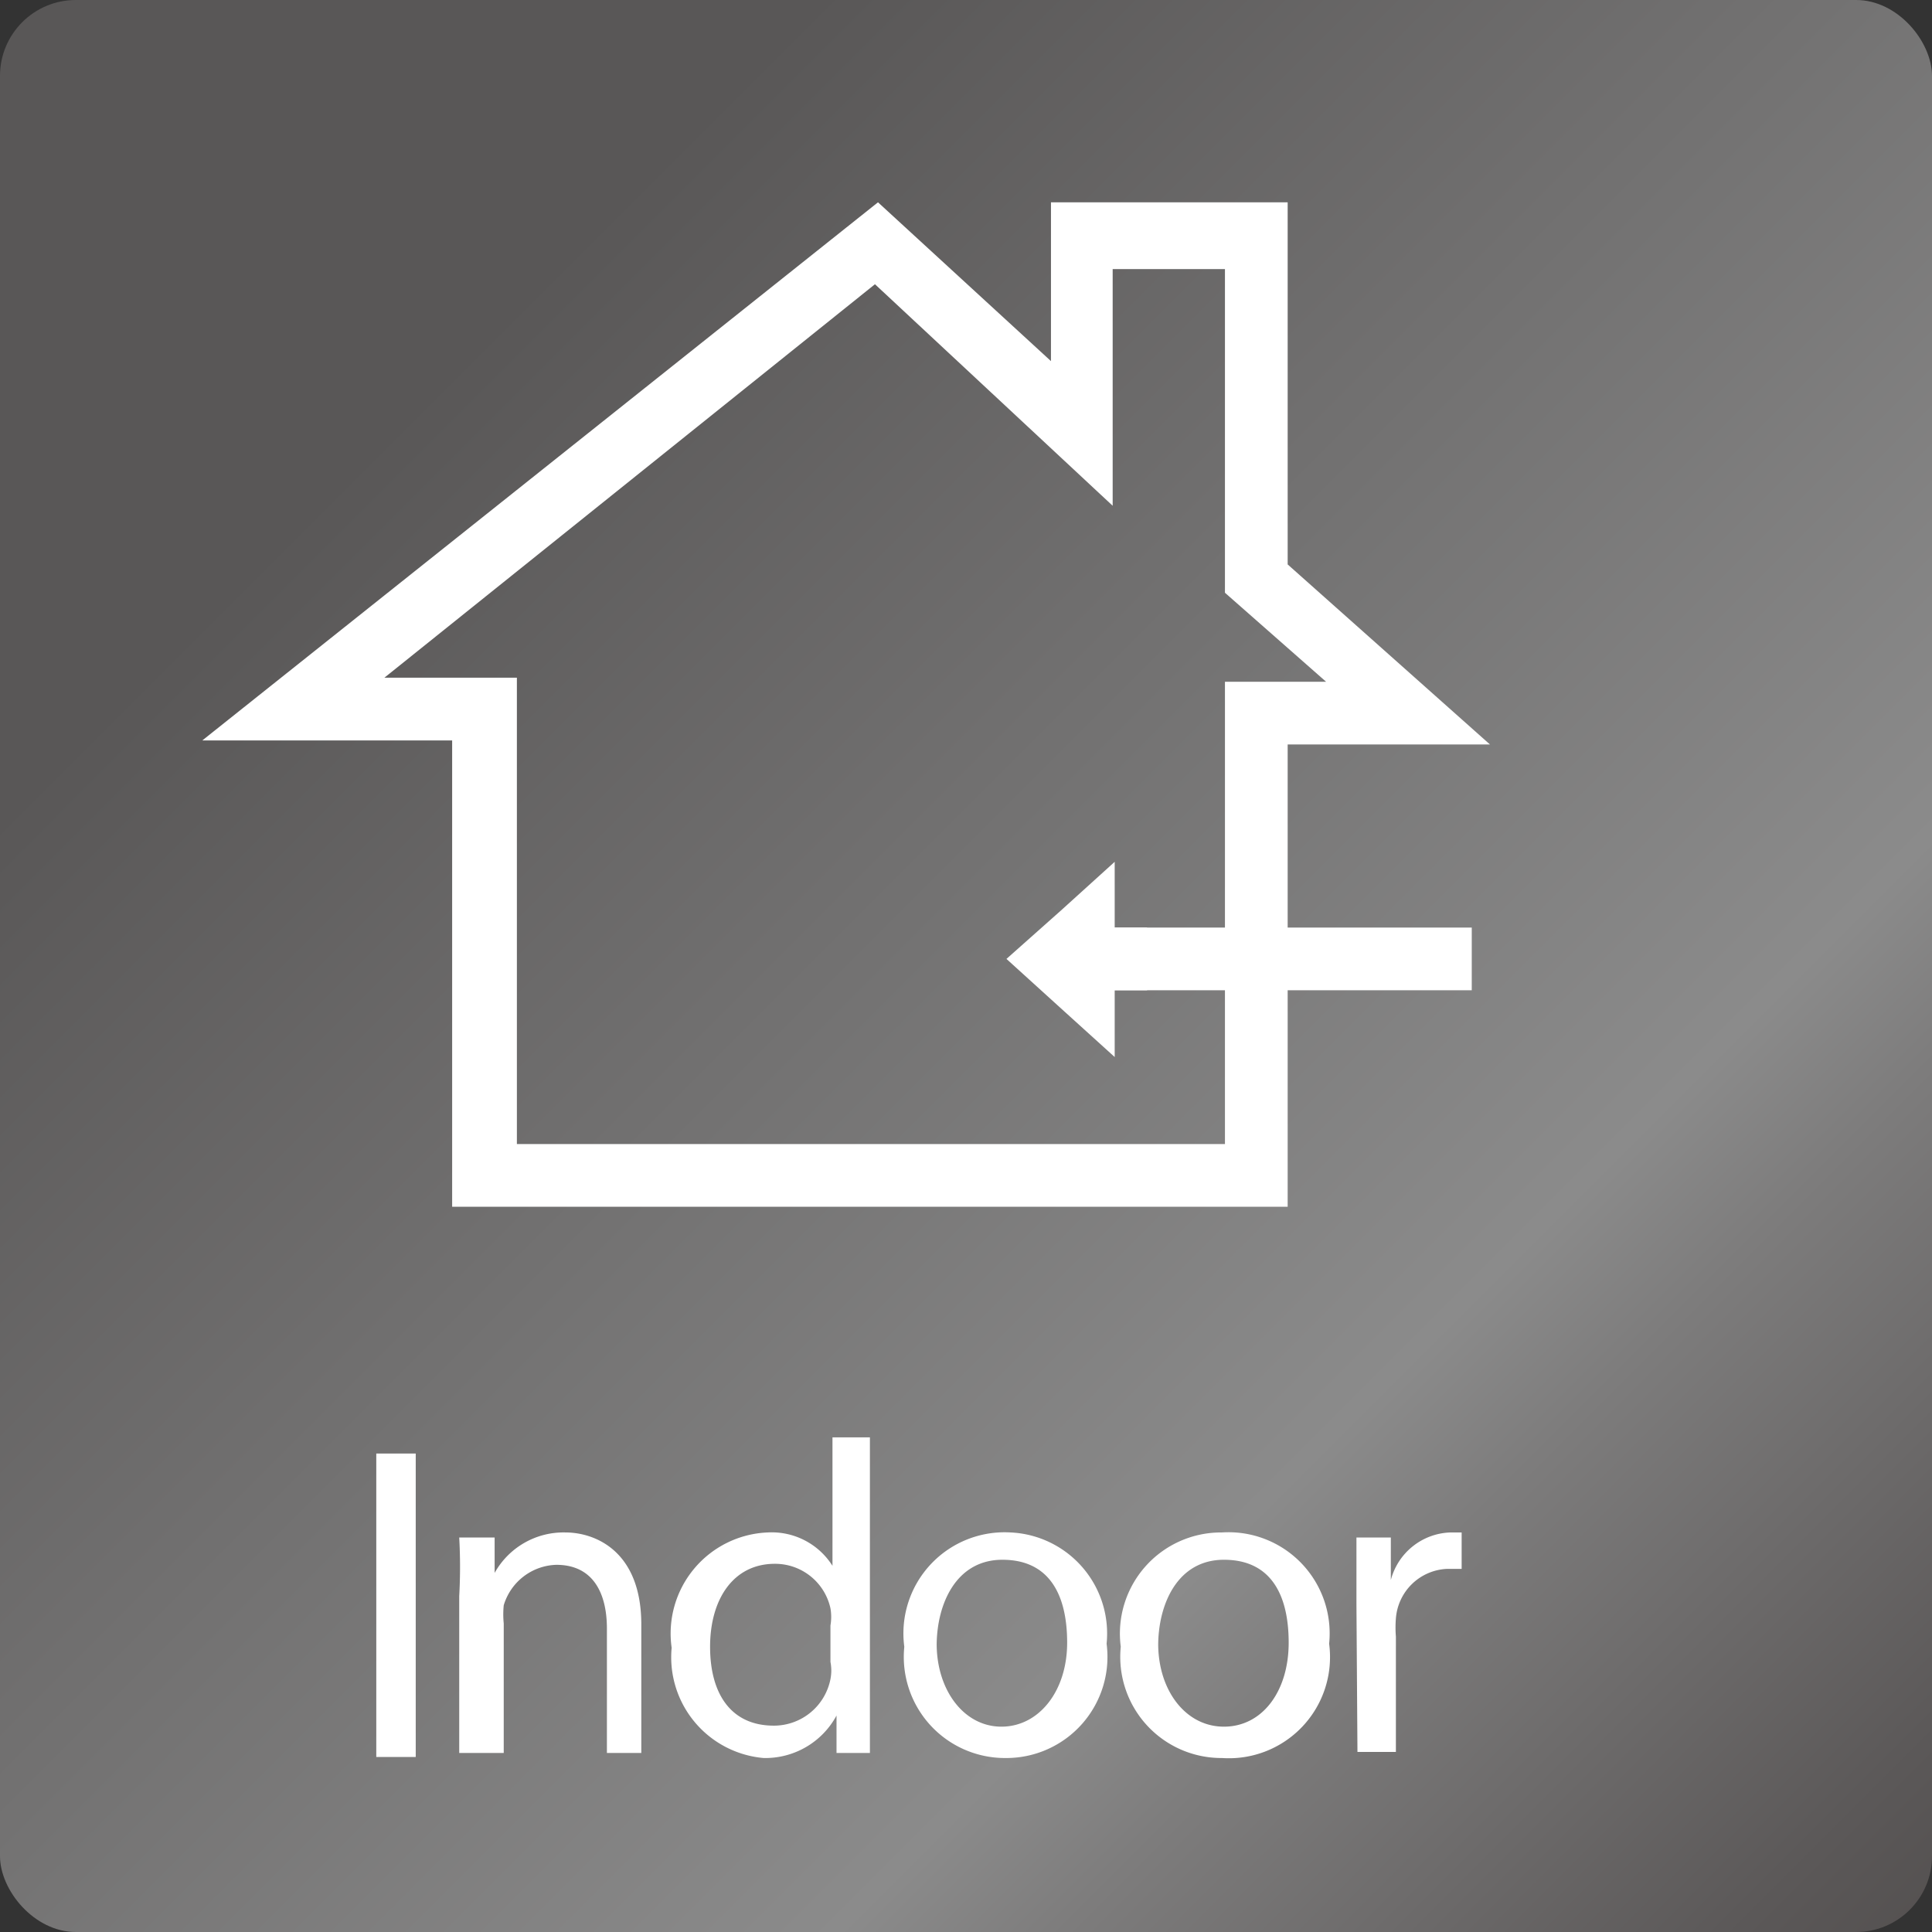 <svg xmlns="http://www.w3.org/2000/svg" xmlns:xlink="http://www.w3.org/1999/xlink" viewBox="0 0 19.1 19.1"><rect x="0" y="0" width="19.1" height="19.1" fill="#333333" stroke="none"/><defs><style>.cls-1{fill:none;}.cls-2{clip-path:url(#clip-path);}.cls-3{fill:url(#linear-gradient);}.cls-4{fill:#fff;}</style><clipPath id="clip-path"><rect id="SVGID" class="cls-1" width="19.1" height="19.1" rx="0.75"/></clipPath><linearGradient id="linear-gradient" x1="2652.65" y1="-6073.3" x2="2653.54" y2="-6073.3" gradientTransform="matrix(0, 29.53, 29.53, 0, 179366.1, -78331)" gradientUnits="userSpaceOnUse"><stop offset="0" stop-color="#595757"/><stop offset="0.52" stop-color="#8b8b8b"/><stop offset="0.58" stop-color="#7d7c7c"/><stop offset="0.76" stop-color="#5b5858"/><stop offset="0.91" stop-color="#464241"/><stop offset="1" stop-color="#3e3a39"/><stop offset="1" stop-color="#595757"/></linearGradient></defs><g id="图层_2" data-name="图层 2"><g id="图层_1-2" data-name="图层 1"><g class="cls-2"><rect class="cls-3" x="-3.95" y="-3.96" width="27.01" height="27.01" transform="translate(-3.95 9.55) rotate(-45)"/></g><path class="cls-4" d="M4.11,14.37v3H3.72v-3Z"/><path class="cls-4" d="M4.54,15.78a5.24,5.24,0,0,0,0-.58h.35l0,.35h0a.78.78,0,0,1,.7-.4c.29,0,.75.18.75.91v1.27H6V16.1c0-.34-.13-.63-.5-.63a.56.56,0,0,0-.52.4.9.9,0,0,0,0,.18v1.28H4.54Z"/><path class="cls-4" d="M8.6,14.21v2.57c0,.19,0,.4,0,.55H8.27l0-.37h0a.8.8,0,0,1-.72.42,1,1,0,0,1-.91-1.09,1,1,0,0,1,.95-1.14.71.71,0,0,1,.64.33h0V14.21Zm-.39,1.86a.5.5,0,0,0,0-.17.56.56,0,0,0-.55-.44c-.41,0-.64.35-.64.82s.21.78.63.78a.57.57,0,0,0,.56-.46.44.44,0,0,0,0-.17Z"/><path class="cls-4" d="M10.94,16.25a1,1,0,0,1-1,1.13,1,1,0,0,1-1-1.1,1,1,0,0,1,1.05-1.13A1,1,0,0,1,10.94,16.25Zm-1.68,0c0,.46.27.82.64.82s.65-.35.65-.83-.18-.82-.64-.82S9.26,15.86,9.26,16.27Z"/><path class="cls-4" d="M13.14,16.25a1,1,0,0,1-1.06,1.13,1,1,0,0,1-1-1.1,1,1,0,0,1,1-1.13A1,1,0,0,1,13.14,16.25Zm-1.69,0c0,.46.27.82.65.82s.64-.35.64-.83-.18-.82-.64-.82S11.45,15.86,11.45,16.27Z"/><path class="cls-4" d="M13.41,15.86c0-.25,0-.46,0-.66h.34v.42h0a.63.63,0,0,1,.59-.47l.11,0v.36h-.14a.53.53,0,0,0-.51.49,1.1,1.1,0,0,0,0,.18v1.14h-.38Z"/><polygon class="cls-4" points="11.02 8.52 11.02 9.17 11.32 9.17 11.34 9.17 11.34 9.79 11.32 9.79 11.02 9.79 11.02 10.45 10.49 9.97 9.95 9.48 10.49 9 11.02 8.52"/><path class="cls-4" d="M14.55,9.17H12.73V7.36h2l-2-1.78V2H10.39V3.57L8.68,2,2,7.32H4.47v4.61h8.26V9.79h1.82ZM12.11,6.74V9.17H10.56v.62h1.55v1.52h-7V6.7H3.8L8.65,2.81,11,5V2.66h1.11v3.2l1,.88Z"/></g></g></svg>